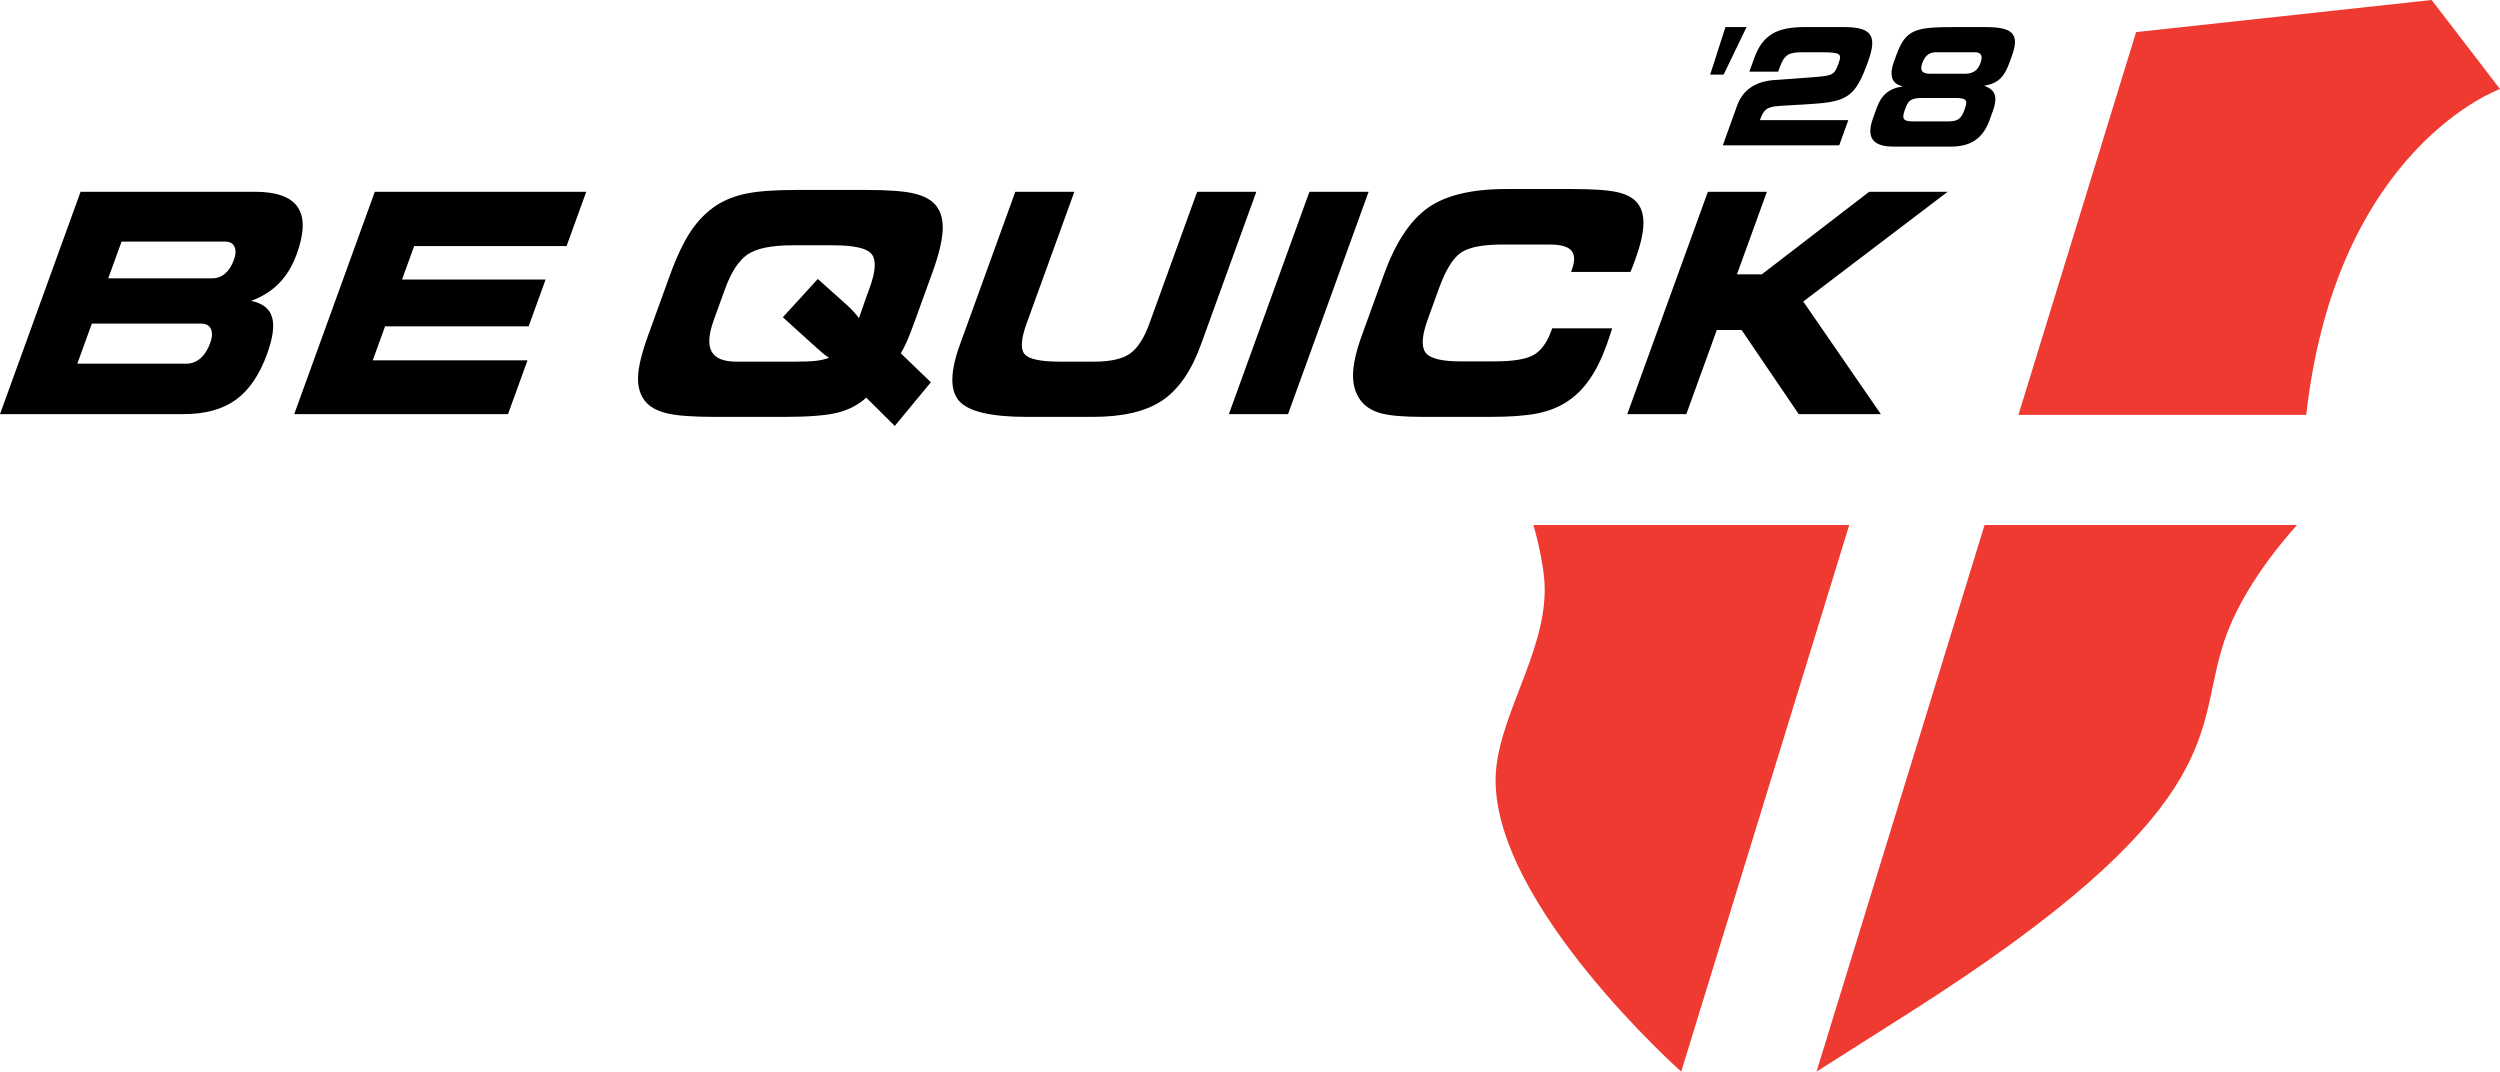 <?xml version="1.0" encoding="UTF-8"?>
<svg xmlns="http://www.w3.org/2000/svg" xmlns:xlink="http://www.w3.org/1999/xlink" width="459.79pt" height="197.09pt" viewBox="0 0 459.79 197.09" version="1.1">
<defs>
<clipPath id="clip1">
  <path d="M 275 0 L 459.789 0 L 459.789 197.09 L 275 197.09 Z M 275 0 "/>
</clipPath>
</defs>
<g id="surface1">
<path style=" stroke:none;fill-rule:nonzero;fill:rgb(0%,0%,0%);fill-opacity:1;" d="M 34.285 66.883 C 35.246 66.883 36.102 66.559 36.855 65.906 C 37.613 65.258 38.211 64.324 38.648 63.117 C 39.047 62.016 39.094 61.141 38.785 60.488 C 38.477 59.84 37.867 59.516 36.957 59.516 L 16.891 59.516 L 14.219 66.883 Z M 38.992 51.188 C 39.902 51.188 40.699 50.902 41.387 50.324 C 42.07 49.75 42.613 48.91 43.012 47.812 C 43.379 46.809 43.414 45.992 43.121 45.371 C 42.828 44.75 42.27 44.438 41.441 44.438 L 22.355 44.438 L 19.906 51.188 Z M 33.727 76.164 L 0 76.164 L 14.82 35.27 L 46.867 35.27 C 50.848 35.27 53.48 36.215 54.758 38.098 C 56.035 39.984 55.977 42.848 54.586 46.691 C 53.797 48.867 52.719 50.656 51.363 52.059 C 50.004 53.457 48.281 54.551 46.195 55.34 C 48.285 55.762 49.562 56.754 50.031 58.32 C 50.496 59.887 50.195 62.145 49.125 65.094 C 47.723 68.957 45.805 71.77 43.371 73.527 C 40.938 75.285 37.719 76.164 33.727 76.164 "/>
<path style=" stroke:none;fill-rule:nonzero;fill:rgb(0%,0%,0%);fill-opacity:1;" d="M 104.203 45.254 L 76.172 45.254 L 73.938 51.414 L 100.344 51.414 L 97.227 60.02 L 70.82 60.02 L 68.555 66.266 L 97.02 66.266 L 93.43 76.164 L 54.113 76.164 L 68.934 35.27 L 107.82 35.27 "/>
<path style=" stroke:none;fill-rule:nonzero;fill:rgb(0%,0%,0%);fill-opacity:1;" d="M 152.496 65.773 C 152.094 65.609 151.387 65.059 150.371 64.125 C 150.234 64.016 150.137 63.93 150.078 63.875 L 143.98 58.348 L 150.406 51.305 L 155.691 56.035 C 156.125 56.422 156.535 56.82 156.918 57.234 C 157.301 57.645 157.652 58.07 157.973 58.512 C 158.203 57.871 158.461 57.141 158.738 56.324 C 159.02 55.508 159.191 55.02 159.25 54.852 L 159.969 52.871 C 161.051 49.883 161.172 47.844 160.324 46.75 C 159.477 45.66 157.109 45.113 153.223 45.113 L 145.793 45.113 C 141.906 45.113 139.141 45.676 137.5 46.793 C 135.859 47.91 134.477 50.031 133.348 53.148 L 131.281 58.844 C 130.332 61.465 130.195 63.398 130.875 64.648 C 131.555 65.895 133.082 66.516 135.453 66.516 L 146.254 66.516 C 147.988 66.516 149.316 66.457 150.238 66.34 C 151.156 66.219 151.91 66.031 152.496 65.773 M 119.164 61.785 L 123.211 50.617 C 124.445 47.211 125.723 44.52 127.047 42.539 C 128.367 40.562 129.926 38.98 131.727 37.789 C 133.293 36.766 135.152 36.031 137.301 35.594 C 139.449 35.152 142.531 34.934 146.543 34.934 L 159.324 34.934 C 163.355 34.934 166.293 35.152 168.133 35.594 C 169.973 36.031 171.305 36.766 172.129 37.789 C 173.055 38.926 173.469 40.465 173.371 42.402 C 173.273 44.344 172.645 46.918 171.484 50.121 L 168.195 59.199 C 167.648 60.703 167.191 61.883 166.816 62.734 C 166.445 63.59 166.062 64.336 165.672 64.977 L 171.199 70.305 L 164.562 78.336 L 159.32 73.133 C 157.871 74.449 156.121 75.367 154.078 75.887 C 152.031 76.41 148.738 76.672 144.199 76.672 L 131.465 76.672 C 127.387 76.672 124.445 76.449 122.641 76.012 C 120.832 75.57 119.512 74.84 118.672 73.812 C 117.719 72.66 117.277 71.156 117.348 69.297 C 117.414 67.438 118.02 64.934 119.164 61.785 "/>
<path style=" stroke:none;fill-rule:nonzero;fill:rgb(0%,0%,0%);fill-opacity:1;" d="M 186.734 35.27 L 197.59 35.27 L 188.797 59.535 C 187.793 62.305 187.664 64.16 188.414 65.102 C 189.16 66.047 191.363 66.516 195.027 66.516 L 201.188 66.516 C 204.227 66.516 206.445 66.02 207.84 65.02 C 209.234 64.02 210.414 62.195 211.379 59.535 L 220.176 35.27 L 231.059 35.27 L 220.859 63.41 C 219.113 68.227 216.75 71.637 213.766 73.652 C 210.781 75.664 206.516 76.672 200.969 76.672 L 188.84 76.672 C 182.324 76.672 178.191 75.711 176.441 73.789 C 174.691 71.867 174.723 68.406 176.535 63.41 "/>
<path style=" stroke:none;fill-rule:nonzero;fill:rgb(0%,0%,0%);fill-opacity:1;" d="M 236.891 76.164 L 226.008 76.164 L 240.824 35.27 L 251.711 35.27 Z M 236.891 76.164 "/>
<path style=" stroke:none;fill-rule:nonzero;fill:rgb(0%,0%,0%);fill-opacity:1;" d="M 288.949 50.008 L 289.098 49.594 C 289.676 48 289.641 46.832 288.996 46.09 C 288.348 45.344 287.031 44.973 285.039 44.973 L 276.344 44.973 C 272.617 44.973 270.035 45.492 268.602 46.527 C 267.164 47.566 265.852 49.734 264.652 53.035 L 262.59 58.734 C 261.52 61.684 261.371 63.711 262.152 64.812 C 262.934 65.91 265.066 66.461 268.555 66.461 L 274.863 66.461 C 278.32 66.461 280.73 66.062 282.094 65.266 C 283.457 64.469 284.531 62.988 285.316 60.824 L 285.473 60.387 L 296.5 60.387 C 296.48 60.441 296.449 60.543 296.414 60.688 C 296.031 61.879 295.734 62.766 295.52 63.352 C 294.57 65.969 293.5 68.133 292.309 69.832 C 291.117 71.535 289.727 72.898 288.125 73.926 C 286.605 74.914 284.801 75.617 282.711 76.039 C 280.621 76.461 277.703 76.672 273.957 76.672 L 261.82 76.672 C 258.113 76.672 255.465 76.441 253.879 75.984 C 252.293 75.527 251.078 74.75 250.238 73.648 C 249.273 72.352 248.812 70.754 248.844 68.859 C 248.879 66.965 249.422 64.57 250.469 61.68 L 254.52 50.504 C 256.641 44.645 259.332 40.555 262.594 38.238 C 265.852 35.922 270.656 34.766 277.008 34.766 L 289.145 34.766 C 293.051 34.766 295.855 34.965 297.559 35.367 C 299.262 35.77 300.473 36.449 301.195 37.402 C 301.969 38.391 302.316 39.723 302.246 41.398 C 302.172 43.074 301.676 45.176 300.762 47.699 C 300.543 48.305 300.371 48.766 300.246 49.09 C 300.121 49.406 299.992 49.715 299.855 50.008 "/>
<path style=" stroke:none;fill-rule:nonzero;fill:rgb(0%,0%,0%);fill-opacity:1;" d="M 319.453 50.457 L 324.02 50.457 L 343.77 35.27 L 358.203 35.27 L 331.648 55.453 L 345.914 76.164 L 330.812 76.164 L 320.309 60.695 L 315.746 60.695 L 310.141 76.164 L 299.281 76.164 L 314.105 35.27 L 324.961 35.27 "/>
<path style=" stroke:none;fill-rule:nonzero;fill:rgb(0%,0%,0%);fill-opacity:1;" d="M 321.219 4.98 L 317.336 4.98 L 314.531 13.715 L 317.008 13.715 Z M 321.219 4.98 "/>
<path style=" stroke:none;fill-rule:nonzero;fill:rgb(0%,0%,0%);fill-opacity:1;" d="M 319.488 19.414 C 320.445 16.773 322.539 15.02 326.258 14.723 L 332.84 14.246 C 337.035 13.949 337.348 13.863 338.105 11.754 C 338.738 10 338.727 9.613 335.141 9.613 L 331.43 9.613 C 329.059 9.613 328.176 10.031 327.371 12.258 L 327.039 13.18 L 321.738 13.18 L 322.648 10.656 C 324.18 6.406 326.816 4.98 331.863 4.98 L 339.234 4.98 C 344.484 4.98 345.188 6.824 343.57 11.309 C 341.289 17.633 339.918 18.703 333.23 19.117 L 327.32 19.477 C 324.918 19.625 324.371 20.156 323.676 22.09 L 339.934 22.09 L 338.266 26.723 L 316.855 26.723 "/>
<path style=" stroke:none;fill-rule:nonzero;fill:rgb(0%,0%,0%);fill-opacity:1;" d="M 361.387 13.566 C 363.027 13.566 363.809 12.793 364.25 11.574 C 364.785 10.09 364.199 9.613 363.238 9.613 L 355.969 9.613 C 355.008 9.613 354.078 10.09 353.547 11.574 C 353.105 12.793 353.332 13.566 354.973 13.566 Z M 358.355 22.324 C 360.246 22.324 360.762 21.672 361.309 20.156 C 361.906 18.496 361.824 18.02 359.602 18.02 L 353.594 18.02 C 351.371 18.02 350.949 18.496 350.352 20.156 C 349.805 21.672 349.848 22.324 351.738 22.324 Z M 345.145 19.891 C 345.98 17.574 347.238 16.328 349.836 15.91 L 349.859 15.852 C 348.359 15.523 347.227 14.395 348.328 11.336 L 348.77 10.121 C 350.504 5.309 352.387 4.98 359.582 4.98 L 365.137 4.98 C 369.809 4.98 371.551 6.02 370.086 10.09 L 369.582 11.484 C 368.746 13.801 367.711 15.348 364.996 15.734 L 364.977 15.793 C 366.645 16.414 367.594 17.426 366.531 20.367 L 365.91 22.09 C 364.617 25.684 362.211 26.961 358.805 26.961 L 348.25 26.961 C 344.312 26.961 343.23 25.207 344.469 21.762 "/>
<g clip-path="url(#clip1)" clip-rule="nonzero">
<path style=" stroke:none;fill-rule:nonzero;fill:rgb(93.75%,22.752%,19.604%);fill-opacity:1;" d="M 309.199 197.09 L 340.105 96.555 L 282.016 96.555 C 282.016 96.555 284.098 103.473 284.098 108.477 C 284.098 120.57 275.062 132.523 275.062 143.508 C 275.062 166.719 309.199 197.09 309.199 197.09 M 364.992 96.555 L 334.086 197.09 L 351.074 186.309 C 409.379 149.309 403.926 135.008 408.547 119.621 C 411.301 109.617 419.18 100.215 422.453 96.555 Z M 447.219 0 L 459.793 16.375 C 459.793 16.375 429.66 27.117 424.16 76.297 L 371.223 76.297 L 392.863 5.898 "/>
</g>
</g>
</svg>
